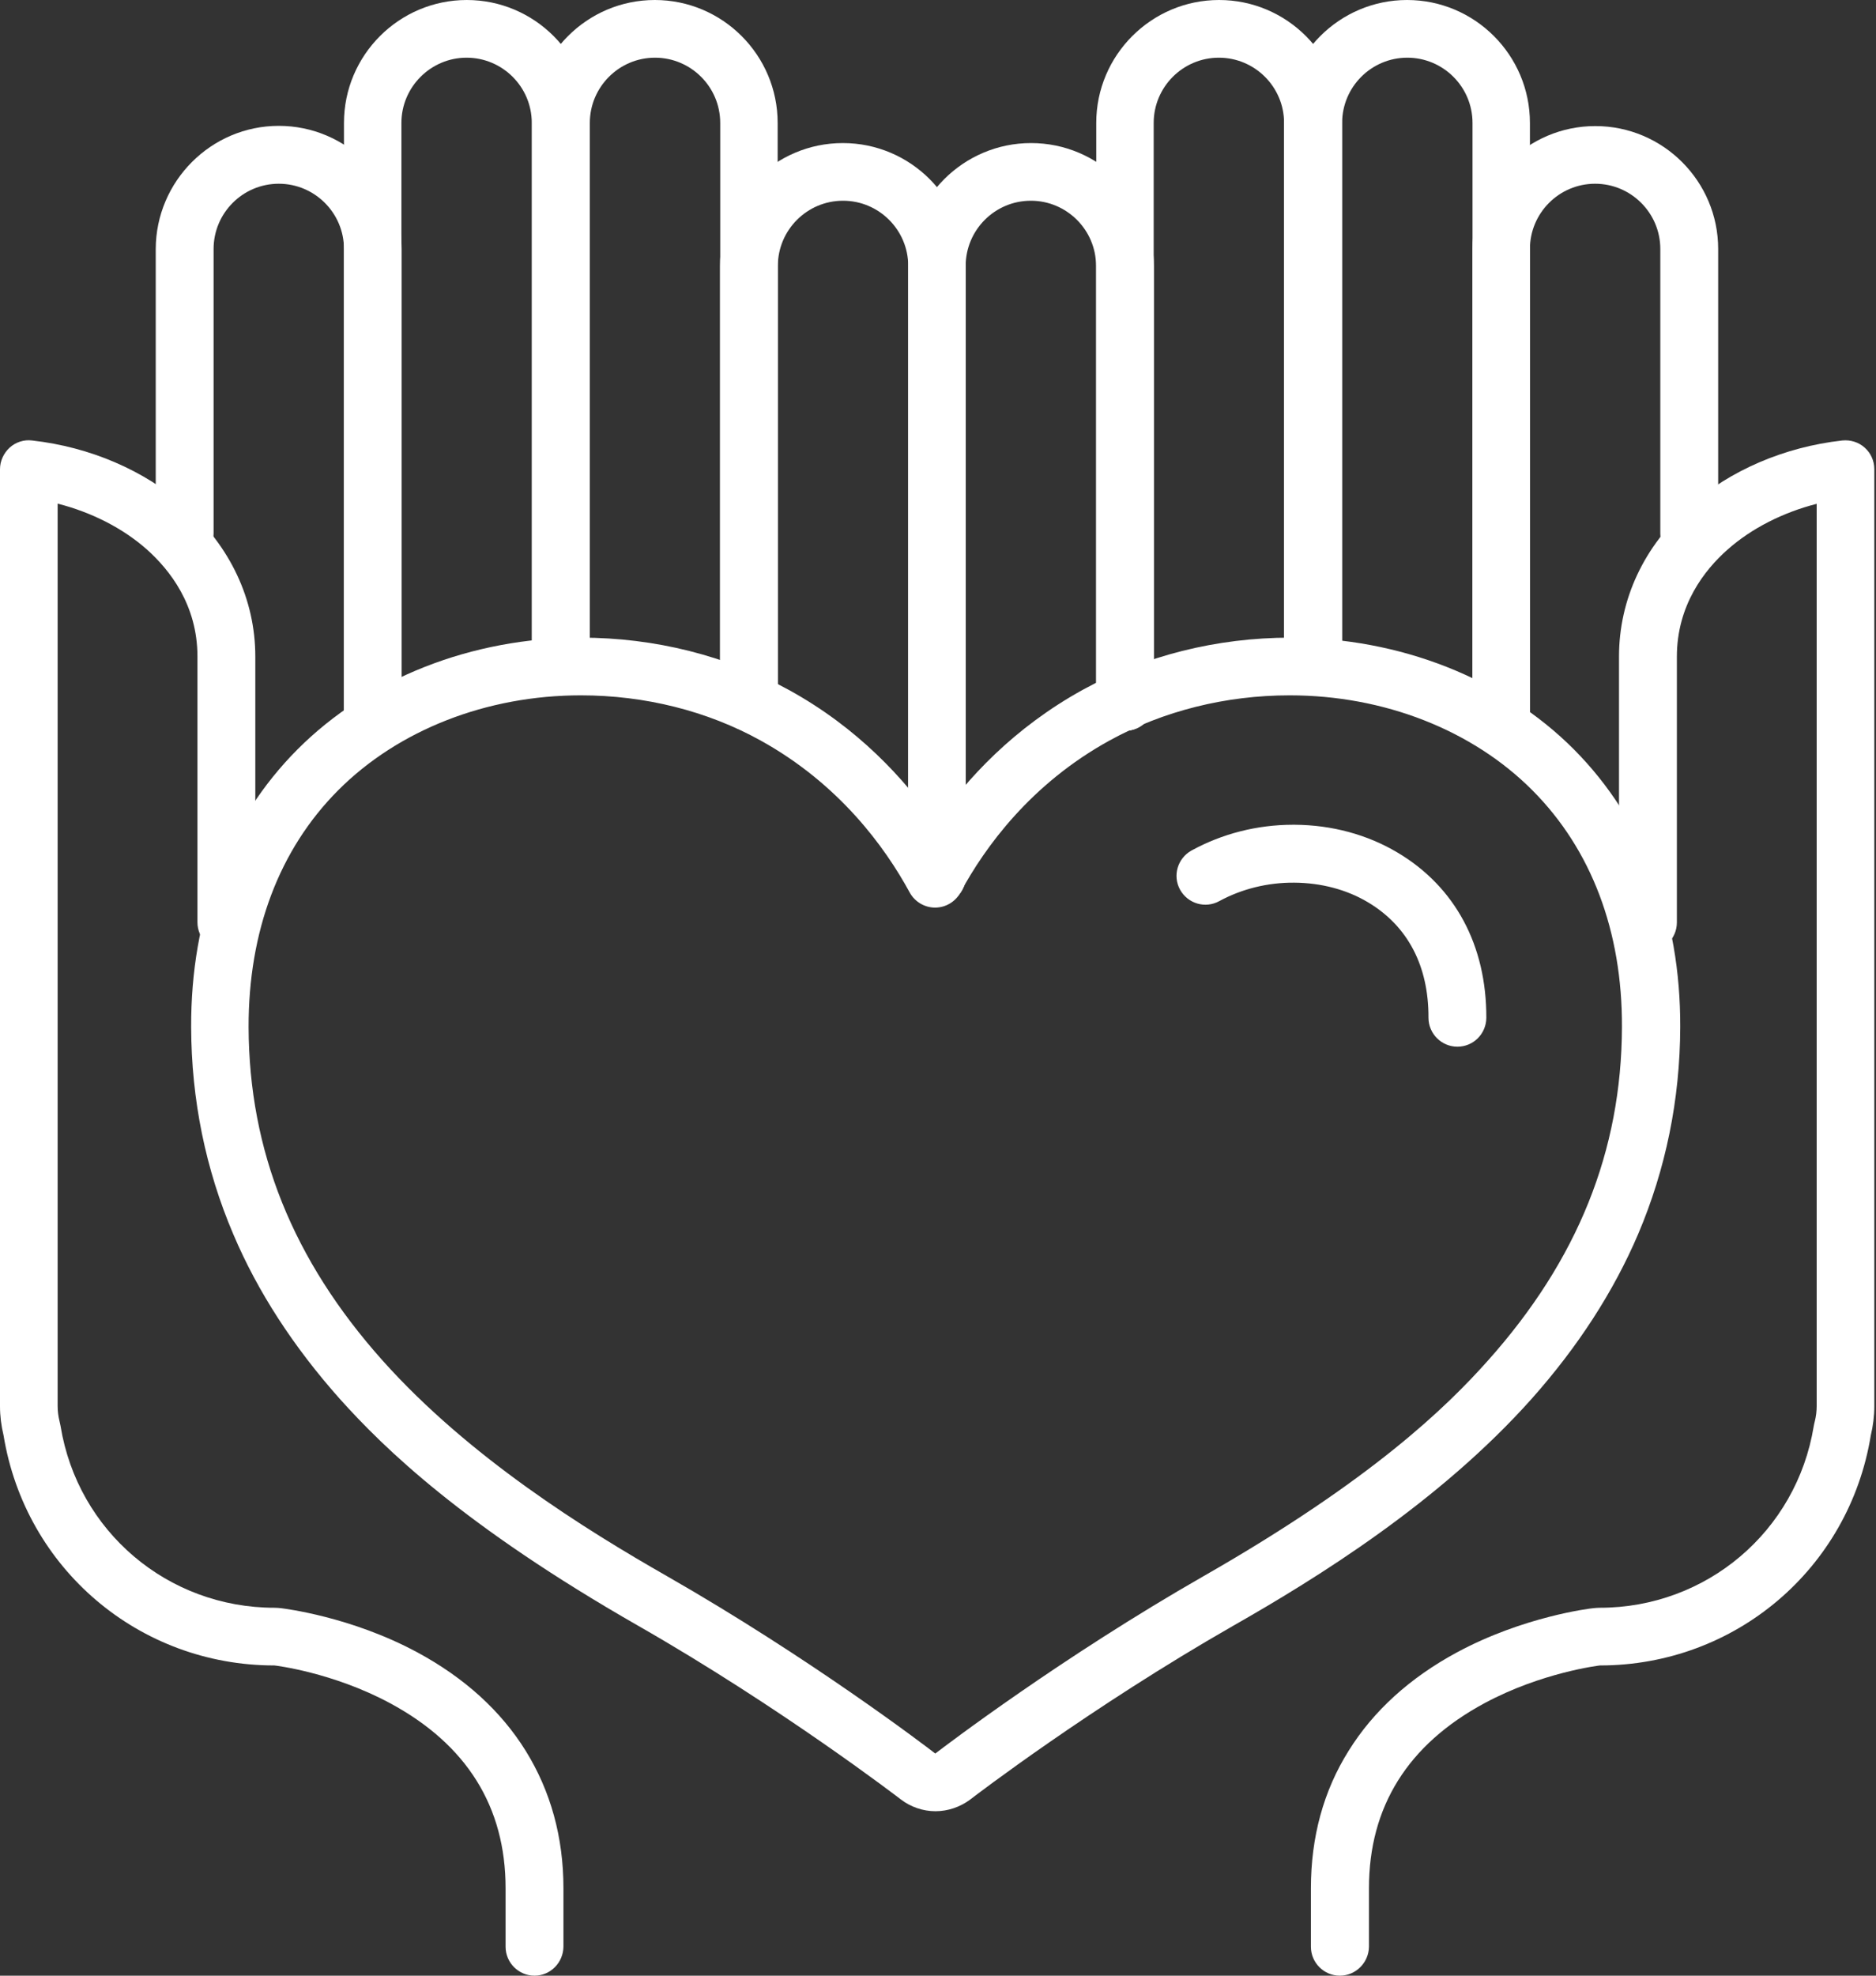 <svg width="76" height="80" viewBox="0 0 76 80" fill="none" xmlns="http://www.w3.org/2000/svg">
<rect x="0" y="0" width="76" height="80" fill="#333333" stroke="none"/>
<g clip-path="url(#clip0_6_2)">
<path d="M37.898 73.341C37.397 73.341 36.896 73.171 36.497 72.865C36.455 72.832 31.665 69.154 25.857 65.833C18.758 61.773 15.557 58.639 13.765 56.643C11.897 54.545 10.436 52.303 9.451 49.976C8.33 47.351 7.753 44.531 7.744 41.593C7.727 37.074 9.222 33.184 12.05 30.347C14.92 27.468 19.106 25.82 23.539 25.82C26.528 25.82 29.432 26.551 31.954 27.935C34.739 29.464 36.641 31.528 37.907 33.354C39.163 31.528 41.074 29.472 43.859 27.935C46.381 26.551 49.294 25.82 52.275 25.82C56.707 25.82 60.894 27.468 63.764 30.347C66.591 33.193 68.086 37.083 68.069 41.593C68.06 44.523 67.483 47.343 66.362 49.976C65.369 52.303 63.916 54.545 62.048 56.643C58.312 60.83 53.361 63.896 49.956 65.833C44.165 69.145 39.503 72.713 39.308 72.865C38.9 73.171 38.399 73.341 37.898 73.341ZM23.53 28.156C19.718 28.156 16.134 29.557 13.697 32.003C11.311 34.399 10.063 37.711 10.071 41.593C10.088 46.604 11.863 51.02 15.497 55.089C19.013 59.021 23.743 61.951 27.003 63.812C32.795 67.124 37.465 70.674 37.89 71.005C38.323 70.674 43.01 67.107 48.776 63.812C55.578 59.922 58.601 56.974 60.282 55.089C63.916 51.02 65.691 46.604 65.708 41.593C65.725 37.711 64.469 34.399 62.082 32.003C59.645 29.557 56.062 28.156 52.249 28.156C49.659 28.156 47.137 28.784 44.955 29.982C41.77 31.732 39.902 34.297 38.909 36.14C38.705 36.514 38.314 36.751 37.881 36.751C37.457 36.751 37.057 36.514 36.854 36.14C35.852 34.297 33.992 31.74 30.808 29.982C28.642 28.784 26.12 28.156 23.53 28.156Z" fill="white"/>
<path d="M59.042 42.383C58.397 42.383 57.87 41.856 57.87 41.21C57.879 39.112 57.03 37.499 55.425 36.539C54.559 36.021 53.523 35.749 52.436 35.741C51.357 35.732 50.304 35.995 49.396 36.488C48.827 36.802 48.122 36.59 47.808 36.029C47.494 35.46 47.706 34.755 48.267 34.441C49.506 33.762 50.924 33.396 52.385 33.396C52.41 33.396 52.427 33.396 52.453 33.396C53.956 33.405 55.4 33.796 56.622 34.526C58.949 35.91 60.223 38.28 60.214 41.219C60.206 41.864 59.688 42.383 59.042 42.383Z" fill="white"/>
<path d="M21.654 80C21.008 80 20.482 79.473 20.482 78.828V76.458C20.482 73.163 18.911 70.64 15.803 68.967C13.485 67.718 11.141 67.438 11.116 67.438C5.638 67.438 1.027 63.523 0.144 58.121C0.051 57.739 0 57.339 0 56.94V19C0 18.669 0.144 18.354 0.391 18.125C0.637 17.904 0.968 17.794 1.299 17.836C3.643 18.099 5.842 19.042 7.49 20.495C9.324 22.117 10.343 24.274 10.343 26.584V37.346C10.343 37.991 9.816 38.518 9.171 38.518C8.526 38.518 7.999 37.991 7.999 37.346V26.584C7.999 24.495 6.878 23.077 5.944 22.244C4.976 21.387 3.702 20.741 2.335 20.393V56.932C2.335 57.136 2.361 57.348 2.412 57.552C2.429 57.611 2.437 57.679 2.454 57.747C3.15 62.011 6.793 65.102 11.124 65.102C11.209 65.102 11.302 65.111 11.387 65.119C11.498 65.136 14.207 65.451 16.915 66.912C18.817 67.939 20.295 69.281 21.297 70.895C22.308 72.526 22.826 74.394 22.826 76.458V78.828C22.817 79.473 22.299 80 21.654 80Z" fill="white"/>
<path d="M15.107 30.203C14.461 30.203 13.935 29.676 13.935 29.031V10.082C13.935 8.621 12.746 7.44 11.294 7.44C9.833 7.44 8.653 8.629 8.653 10.082V21.607C8.653 22.253 8.126 22.779 7.481 22.779C6.836 22.779 6.309 22.253 6.309 21.607V10.082C6.318 7.338 8.551 5.096 11.294 5.096C14.037 5.096 16.27 7.33 16.27 10.073V29.031C16.278 29.685 15.752 30.203 15.107 30.203Z" fill="white"/>
<path d="M15.107 30.203C14.461 30.203 13.935 29.676 13.935 29.031V4.977C13.935 2.234 16.168 0 18.911 0C21.654 0 23.887 2.234 23.887 4.977V26.984C23.887 27.629 23.36 28.156 22.715 28.156C22.07 28.156 21.543 27.629 21.543 26.984V4.977C21.543 3.516 20.354 2.336 18.902 2.336C17.45 2.336 16.262 3.525 16.262 4.977V29.039C16.278 29.685 15.752 30.203 15.107 30.203Z" fill="white"/>
<path d="M30.349 29.591C29.704 29.591 29.177 29.065 29.177 28.419V4.977C29.177 3.516 27.988 2.336 26.536 2.336C25.076 2.336 23.895 3.525 23.895 4.977V26.984C23.895 27.629 23.369 28.156 22.724 28.156C22.078 28.156 21.552 27.629 21.552 26.984V4.977C21.552 2.234 23.785 0 26.528 0C29.271 0 31.504 2.234 31.504 4.977V28.419C31.512 29.073 30.994 29.591 30.349 29.591Z" fill="white"/>
<path d="M37.966 36.632C37.321 36.632 36.794 36.106 36.794 35.46V10.77C36.794 9.309 35.605 8.128 34.153 8.128C32.693 8.128 31.512 9.317 31.512 10.77V28.419C31.512 29.065 30.986 29.591 30.341 29.591C29.695 29.591 29.169 29.065 29.169 28.419V10.77C29.169 8.026 31.402 5.793 34.145 5.793C36.888 5.793 39.121 8.026 39.121 10.77V35.46C39.138 36.106 38.611 36.632 37.966 36.632Z" fill="white"/>
<path d="M54.279 80C53.633 80 53.107 79.473 53.107 78.828V76.458C53.107 74.394 53.616 72.517 54.635 70.895C55.637 69.281 57.115 67.939 59.017 66.912C61.726 65.451 64.434 65.128 64.545 65.119C64.63 65.111 64.715 65.102 64.808 65.102C69.13 65.102 72.782 62.011 73.478 57.747C73.487 57.688 73.504 57.62 73.521 57.552C73.572 57.348 73.597 57.144 73.597 56.932V20.401C72.23 20.75 70.956 21.395 69.988 22.253C69.054 23.077 67.933 24.504 67.933 26.593V37.354C67.933 38 67.407 38.526 66.761 38.526C66.116 38.526 65.589 38 65.589 37.354V26.584C65.589 24.274 66.6 22.108 68.443 20.495C70.09 19.042 72.289 18.099 74.633 17.836C74.964 17.802 75.295 17.904 75.542 18.125C75.788 18.346 75.932 18.66 75.932 19V56.94C75.932 57.339 75.881 57.739 75.788 58.129C74.905 63.523 70.294 67.438 64.817 67.438C64.8 67.438 62.456 67.718 60.138 68.967C57.03 70.64 55.459 73.163 55.459 76.458V78.828C55.45 79.473 54.924 80 54.279 80Z" fill="white"/>
<path d="M60.826 30.203C60.18 30.203 59.654 29.676 59.654 29.031V10.082C59.654 7.338 61.887 5.105 64.63 5.105C67.373 5.105 69.606 7.338 69.606 10.082V21.607C69.606 22.253 69.079 22.779 68.434 22.779C67.789 22.779 67.262 22.253 67.262 21.607V10.082C67.262 8.621 66.073 7.44 64.621 7.44C63.161 7.44 61.98 8.629 61.98 10.082V29.039C61.997 29.685 61.471 30.203 60.826 30.203Z" fill="white"/>
<path d="M60.826 30.203C60.18 30.203 59.654 29.676 59.654 29.031V4.977C59.654 3.516 58.465 2.336 57.013 2.336C55.552 2.336 54.372 3.525 54.372 4.977V26.984C54.372 27.629 53.846 28.156 53.2 28.156C52.555 28.156 52.028 27.629 52.028 26.984V4.977C52.028 2.234 54.262 0 57.004 0C59.747 0 61.98 2.234 61.98 4.977V29.039C61.997 29.685 61.471 30.203 60.826 30.203Z" fill="white"/>
<path d="M45.583 29.591C44.938 29.591 44.411 29.065 44.411 28.419V4.977C44.411 2.234 46.645 0 49.387 0C52.13 0 54.364 2.234 54.364 4.977V26.984C54.364 27.629 53.837 28.156 53.192 28.156C52.546 28.156 52.02 27.629 52.02 26.984V4.977C52.02 3.516 50.831 2.336 49.379 2.336C47.918 2.336 46.738 3.525 46.738 4.977V28.419C46.755 29.073 46.228 29.591 45.583 29.591Z" fill="white"/>
<path d="M37.966 36.632C37.321 36.632 36.794 36.106 36.794 35.46V10.77C36.794 8.026 39.028 5.793 41.77 5.793C44.513 5.793 46.746 8.026 46.746 10.77V28.419C46.746 29.065 46.22 29.591 45.575 29.591C44.929 29.591 44.403 29.065 44.403 28.419V10.77C44.403 9.309 43.214 8.128 41.762 8.128C40.301 8.128 39.121 9.317 39.121 10.77V35.46C39.138 36.106 38.611 36.632 37.966 36.632Z" fill="white"/>
</g>
<defs>
<clipPath id="clip0_6_2">
<rect width="75.932" height="80" fill="white"/>
</clipPath>
</defs>
</svg>
